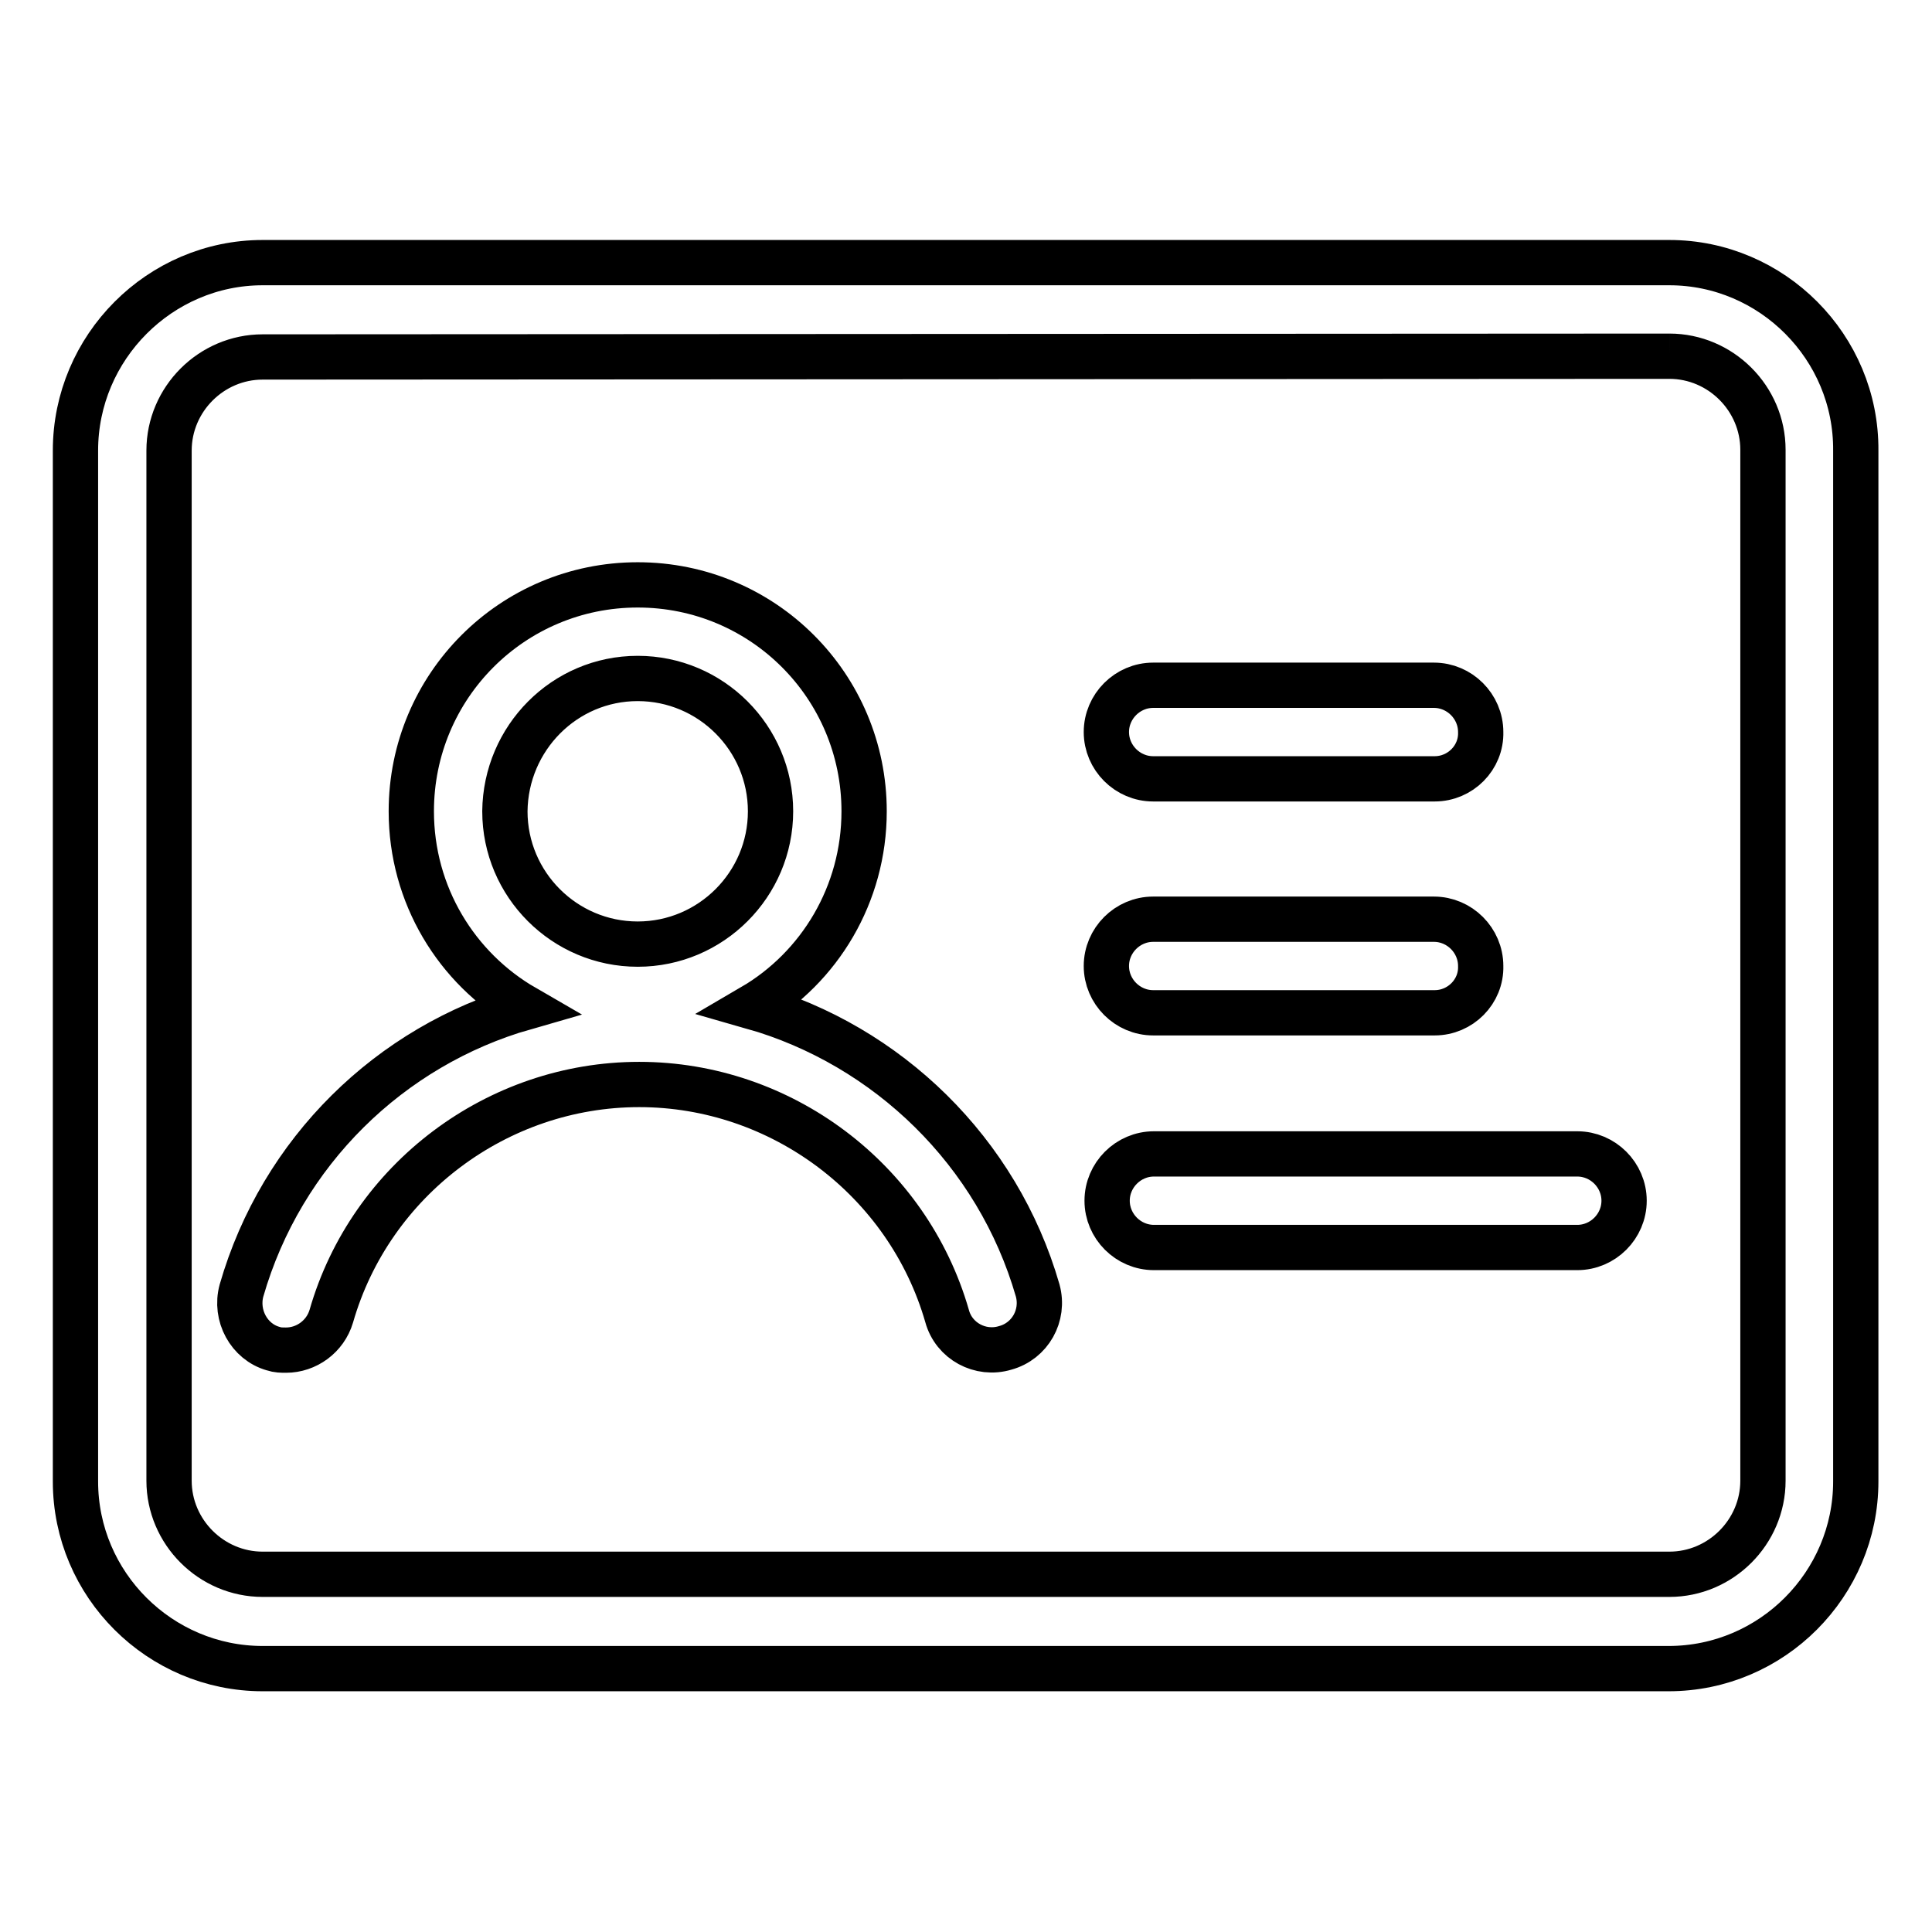 <?xml version="1.0" encoding="utf-8"?>
<!-- Svg Vector Icons : http://www.onlinewebfonts.com/icon -->
<!DOCTYPE svg PUBLIC "-//W3C//DTD SVG 1.1//EN" "http://www.w3.org/Graphics/SVG/1.1/DTD/svg11.dtd">
<svg version="1.1" xmlns="http://www.w3.org/2000/svg" xmlns:xlink="http://www.w3.org/1999/xlink" x="0px" y="0px" viewBox="0 0 256 256" enable-background="new 0 0 256 256" xml:space="preserve">
<g> <path stroke-width="6" fill-opacity="0" stroke="#000000"  d="M221.2,47.2c6.8,0,12.4,5.6,12.4,12.4v136.6c0,6.8-5.6,12.4-12.4,12.4H34.8c-6.8,0-12.4-5.6-12.4-12.4V59.7 c0-6.8,5.6-12.4,12.4-12.4L221.2,47.2 M221.2,34.8H34.8C21.2,34.8,10,46,10,59.7v136.6c0,13.7,11.2,24.8,24.8,24.8h186.3 c13.7,0,24.8-11.2,24.8-24.8V59.7C246,46,234.8,34.8,221.2,34.8L221.2,34.8z M137.5,171c-5.3-18.4-19.9-32.5-37.8-37.6 c8.9-5.2,14.8-14.9,14.8-25.9c0-16.6-13.4-30-30-30c-16.6,0-30,13.4-30,30c0,11.1,6,20.8,15,26C51.7,138.6,37.3,152.6,32,171 c-0.9,3.3,1,6.8,4.2,7.7c0.6,0.2,1.1,0.2,1.7,0.2c2.7,0,5.2-1.8,6-4.5c5.2-18.1,22-30.7,40.8-30.7s35.6,12.6,40.8,30.7 c0.9,3.3,4.4,5.2,7.7,4.2C136.5,177.7,138.4,174.3,137.5,171z M84.5,89.9c9.7,0,17.6,7.9,17.6,17.6c0,9.7-7.9,17.6-17.6,17.6 c-9.7,0-17.6-7.9-17.6-17.6C67,97.8,74.8,89.9,84.5,89.9z M190.1,103.2h-37.3c-3.4,0-6.2-2.8-6.2-6.2c0-3.4,2.8-6.2,6.2-6.2h37.2 c3.4,0,6.2,2.8,6.2,6.2C196.3,100.4,193.5,103.2,190.1,103.2z M190.1,134.2h-37.3c-3.4,0-6.2-2.8-6.2-6.2c0-3.4,2.8-6.2,6.2-6.2 h37.2c3.4,0,6.2,2.8,6.2,6.2C196.3,131.4,193.5,134.2,190.1,134.2z M209,165.3h-56.1c-3.4,0-6.2-2.8-6.2-6.2c0-3.4,2.8-6.2,6.2-6.2 H209c3.4,0,6.2,2.8,6.2,6.2C215.2,162.5,212.4,165.3,209,165.3z"/></g>
</svg>